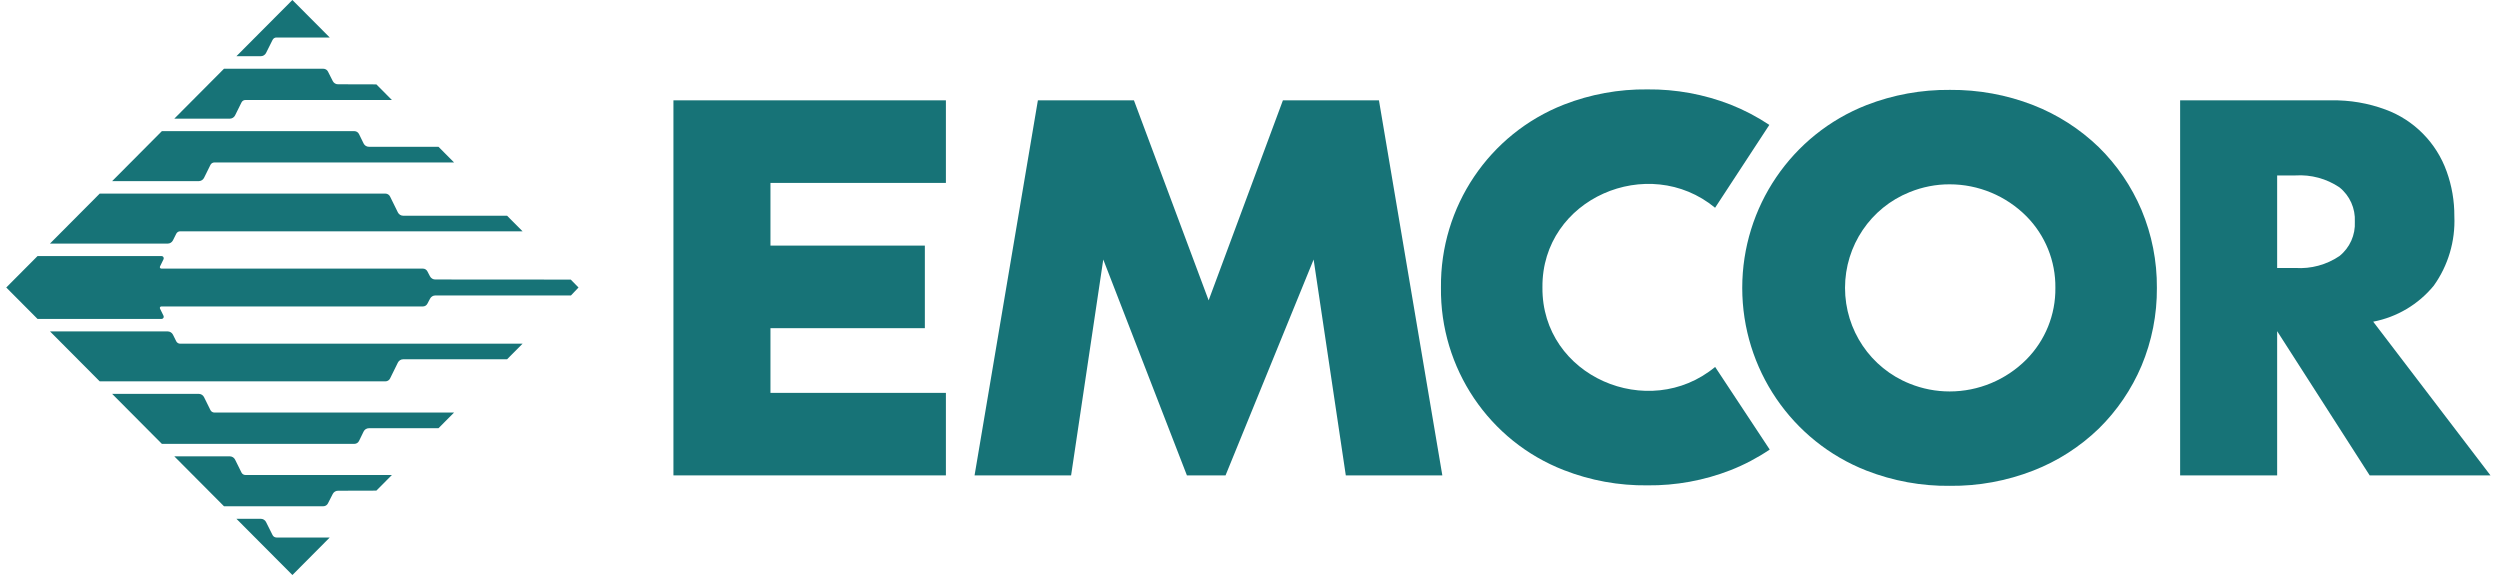 <svg xmlns="http://www.w3.org/2000/svg" xmlns:xlink="http://www.w3.org/1999/xlink" width="200px" height="46px" viewBox="0 0 199 46"><g id="surface1"><path style=" stroke:none;fill-rule:nonzero;fill:rgb(9.02%,45.098%,46.667%);fill-opacity:1;" d="M 136.711 29.355 C 131.387 33.762 122.832 30.117 122.895 22.992 C 122.832 15.867 131.379 12.223 136.707 16.621 L 141.047 9.992 C 140.07 9.344 139.031 8.797 137.941 8.367 C 135.824 7.543 133.566 7.129 131.293 7.152 C 129.008 7.125 126.742 7.539 124.617 8.367 C 118.629 10.711 114.711 16.535 114.777 22.992 C 114.695 29.453 118.617 35.285 124.617 37.613 C 126.746 38.445 129.012 38.855 131.293 38.828 C 133.566 38.852 135.824 38.441 137.945 37.613 C 139.047 37.18 140.098 36.625 141.078 35.965 L 136.711 29.355 "></path><path style=" stroke:none;fill-rule:nonzero;fill:rgb(9.02%,45.098%,46.667%);fill-opacity:1;" d="M 75.172 14.633 L 61.137 14.633 L 61.137 19.648 L 73.488 19.648 L 73.488 26.254 L 61.137 26.254 L 61.137 31.43 L 75.172 31.43 L 75.172 38.031 L 53.375 38.031 L 53.375 8.027 L 75.172 8.027 L 75.172 14.633 "></path><path style=" stroke:none;fill-rule:nonzero;fill:rgb(9.02%,45.098%,46.667%);fill-opacity:1;" d="M 77.465 38.031 L 82.531 8.027 L 90.215 8.027 L 96.191 24.027 L 102.133 8.027 L 109.816 8.027 L 114.887 38.031 L 107.164 38.031 L 104.59 20.762 L 97.543 38.031 L 94.453 38.031 L 87.762 20.762 L 85.188 38.031 L 77.465 38.031 "></path><path style=" stroke:none;fill-rule:nonzero;fill:rgb(9.02%,45.098%,46.667%);fill-opacity:1;" d="M 181.672 38.031 L 173.91 38.031 L 173.91 8.027 L 185.988 8.027 C 187.477 8 188.953 8.25 190.344 8.766 C 192.625 9.605 194.414 11.422 195.234 13.719 C 195.648 14.867 195.855 16.078 195.848 17.301 C 195.934 19.281 195.355 21.238 194.203 22.852 C 192.973 24.352 191.254 25.371 189.355 25.734 L 198.738 38.031 L 189.074 38.031 L 181.672 26.492 Z M 181.672 14.039 L 181.672 21.438 L 183.133 21.438 C 184.379 21.52 185.621 21.184 186.656 20.484 C 187.484 19.82 187.941 18.797 187.887 17.738 C 187.941 16.676 187.484 15.652 186.656 14.988 C 185.621 14.289 184.379 13.957 183.133 14.035 Z M 181.672 14.039 "></path><path style=" stroke:none;fill-rule:nonzero;fill:rgb(9.02%,45.098%,46.667%);fill-opacity:1;" d="M 155.496 38.867 C 153.219 38.895 150.953 38.48 148.824 37.652 C 142.828 35.305 138.879 29.5 138.879 23.031 C 138.879 16.562 142.828 10.754 148.824 8.406 C 150.953 7.578 153.219 7.168 155.496 7.191 C 157.773 7.172 160.027 7.582 162.148 8.406 C 164.102 9.168 165.887 10.312 167.398 11.77 C 168.859 13.203 170.023 14.914 170.824 16.805 C 171.648 18.773 172.066 20.891 172.051 23.031 C 172.066 25.168 171.648 27.289 170.824 29.258 C 170.023 31.148 168.859 32.859 167.398 34.293 C 165.887 35.75 164.102 36.895 162.148 37.652 C 160.027 38.477 157.77 38.891 155.496 38.867 Z M 155.473 14.746 C 154.375 14.742 153.289 14.957 152.27 15.371 C 149.148 16.621 147.102 19.656 147.102 23.031 C 147.102 26.406 149.148 29.441 152.27 30.691 C 153.289 31.105 154.375 31.316 155.473 31.316 C 157.773 31.316 159.98 30.395 161.609 28.762 C 163.117 27.242 163.957 25.176 163.93 23.027 C 163.957 20.883 163.117 18.816 161.609 17.297 C 159.98 15.664 157.773 14.746 155.473 14.746 Z M 155.473 14.746 "></path><path style=" stroke:none;fill-rule:nonzero;fill:rgb(9.02%,45.098%,46.667%);fill-opacity:1;" d="M 3.5 19.484 L 7.477 15.488 L 30.332 15.488 C 30.488 15.488 30.633 15.578 30.703 15.719 L 31.332 16.996 C 31.414 17.156 31.574 17.258 31.754 17.258 L 40.066 17.258 L 41.305 18.504 L 13.914 18.504 C 13.781 18.504 13.656 18.582 13.598 18.703 L 13.336 19.227 C 13.254 19.387 13.094 19.488 12.914 19.488 L 3.5 19.488 "></path><path style=" stroke:none;fill-rule:nonzero;fill:rgb(9.02%,45.098%,46.667%);fill-opacity:1;" d="M 15.43 14.488 C 15.598 14.477 15.742 14.383 15.82 14.234 L 16.336 13.191 C 16.398 13.07 16.52 12.996 16.656 12.996 L 35.824 12.996 L 34.582 11.746 L 29.008 11.742 C 28.832 11.742 28.668 11.641 28.59 11.48 L 28.219 10.723 C 28.148 10.582 28.008 10.492 27.852 10.492 L 12.449 10.492 L 8.473 14.488 L 15.43 14.488 "></path><path style=" stroke:none;fill-rule:nonzero;fill:rgb(9.02%,45.098%,46.667%);fill-opacity:1;" d="M 17.906 9.492 C 18.074 9.484 18.227 9.387 18.305 9.234 L 18.82 8.195 C 18.879 8.074 19.004 7.996 19.137 8 L 30.852 8 L 29.609 6.75 L 26.543 6.742 C 26.363 6.746 26.203 6.645 26.121 6.484 L 25.738 5.727 C 25.668 5.586 25.523 5.5 25.367 5.5 L 17.418 5.5 L 13.445 9.492 L 17.906 9.492 "></path><path style=" stroke:none;fill-rule:nonzero;fill:rgb(9.02%,45.098%,46.667%);fill-opacity:1;" d="M 22.891 0 L 18.414 4.496 L 20.367 4.496 C 20.543 4.496 20.707 4.395 20.785 4.234 L 21.305 3.195 C 21.363 3.074 21.488 2.996 21.621 3 L 25.879 3 L 22.891 0 "></path><path style=" stroke:none;fill-rule:nonzero;fill:rgb(9.02%,45.098%,46.667%);fill-opacity:1;" d="M 45.152 22.367 L 34.316 22.359 C 34.141 22.359 33.977 22.258 33.895 22.098 L 33.695 21.715 C 33.625 21.574 33.484 21.488 33.328 21.488 L 12.402 21.488 C 12.363 21.488 12.324 21.465 12.305 21.43 C 12.281 21.395 12.281 21.352 12.301 21.316 L 12.582 20.742 C 12.609 20.688 12.605 20.621 12.574 20.57 C 12.543 20.516 12.484 20.484 12.426 20.484 L 2.504 20.484 L 0 23 L 2.504 25.516 L 12.426 25.516 C 12.484 25.516 12.543 25.484 12.574 25.434 C 12.605 25.379 12.609 25.316 12.582 25.262 L 12.301 24.688 C 12.281 24.652 12.281 24.609 12.305 24.574 C 12.324 24.539 12.363 24.516 12.402 24.516 L 33.328 24.516 C 33.484 24.52 33.625 24.43 33.695 24.289 L 33.902 23.898 C 33.984 23.738 34.145 23.637 34.324 23.637 L 45.176 23.637 L 45.781 23 L 45.152 22.359 "></path><path style=" stroke:none;fill-rule:nonzero;fill:rgb(9.02%,45.098%,46.667%);fill-opacity:1;" d="M 3.5 26.512 L 7.477 30.508 L 30.332 30.508 C 30.488 30.508 30.633 30.422 30.703 30.281 L 31.332 29.004 C 31.414 28.844 31.574 28.742 31.754 28.742 L 40.066 28.742 L 41.305 27.496 L 13.914 27.496 C 13.781 27.496 13.656 27.418 13.598 27.301 L 13.336 26.773 C 13.258 26.617 13.094 26.516 12.918 26.512 L 3.5 26.512 "></path><path style=" stroke:none;fill-rule:nonzero;fill:rgb(9.02%,45.098%,46.667%);fill-opacity:1;" d="M 15.43 31.512 C 15.598 31.52 15.742 31.617 15.82 31.766 L 16.336 32.809 C 16.398 32.93 16.52 33.004 16.656 33.004 L 35.824 33.004 L 34.582 34.254 L 29.008 34.258 C 28.832 34.258 28.668 34.359 28.59 34.52 L 28.219 35.281 C 28.148 35.422 28.008 35.508 27.852 35.508 L 12.449 35.508 L 8.473 31.512 L 15.43 31.512 "></path><path style=" stroke:none;fill-rule:nonzero;fill:rgb(9.02%,45.098%,46.667%);fill-opacity:1;" d="M 17.906 36.508 C 18.074 36.516 18.227 36.613 18.305 36.766 L 18.82 37.805 C 18.879 37.926 19.004 38 19.137 38 L 30.852 38 L 29.609 39.25 L 26.543 39.258 C 26.363 39.258 26.203 39.355 26.121 39.516 L 25.734 40.273 C 25.664 40.414 25.52 40.5 25.367 40.5 L 17.418 40.5 L 13.445 36.508 L 17.906 36.508 "></path><path style=" stroke:none;fill-rule:nonzero;fill:rgb(9.02%,45.098%,46.667%);fill-opacity:1;" d="M 22.891 46 L 18.414 41.504 L 20.367 41.504 C 20.543 41.504 20.707 41.605 20.785 41.766 L 21.305 42.805 C 21.363 42.926 21.488 43 21.621 43 L 25.879 43 L 22.895 46 "></path></g></svg>